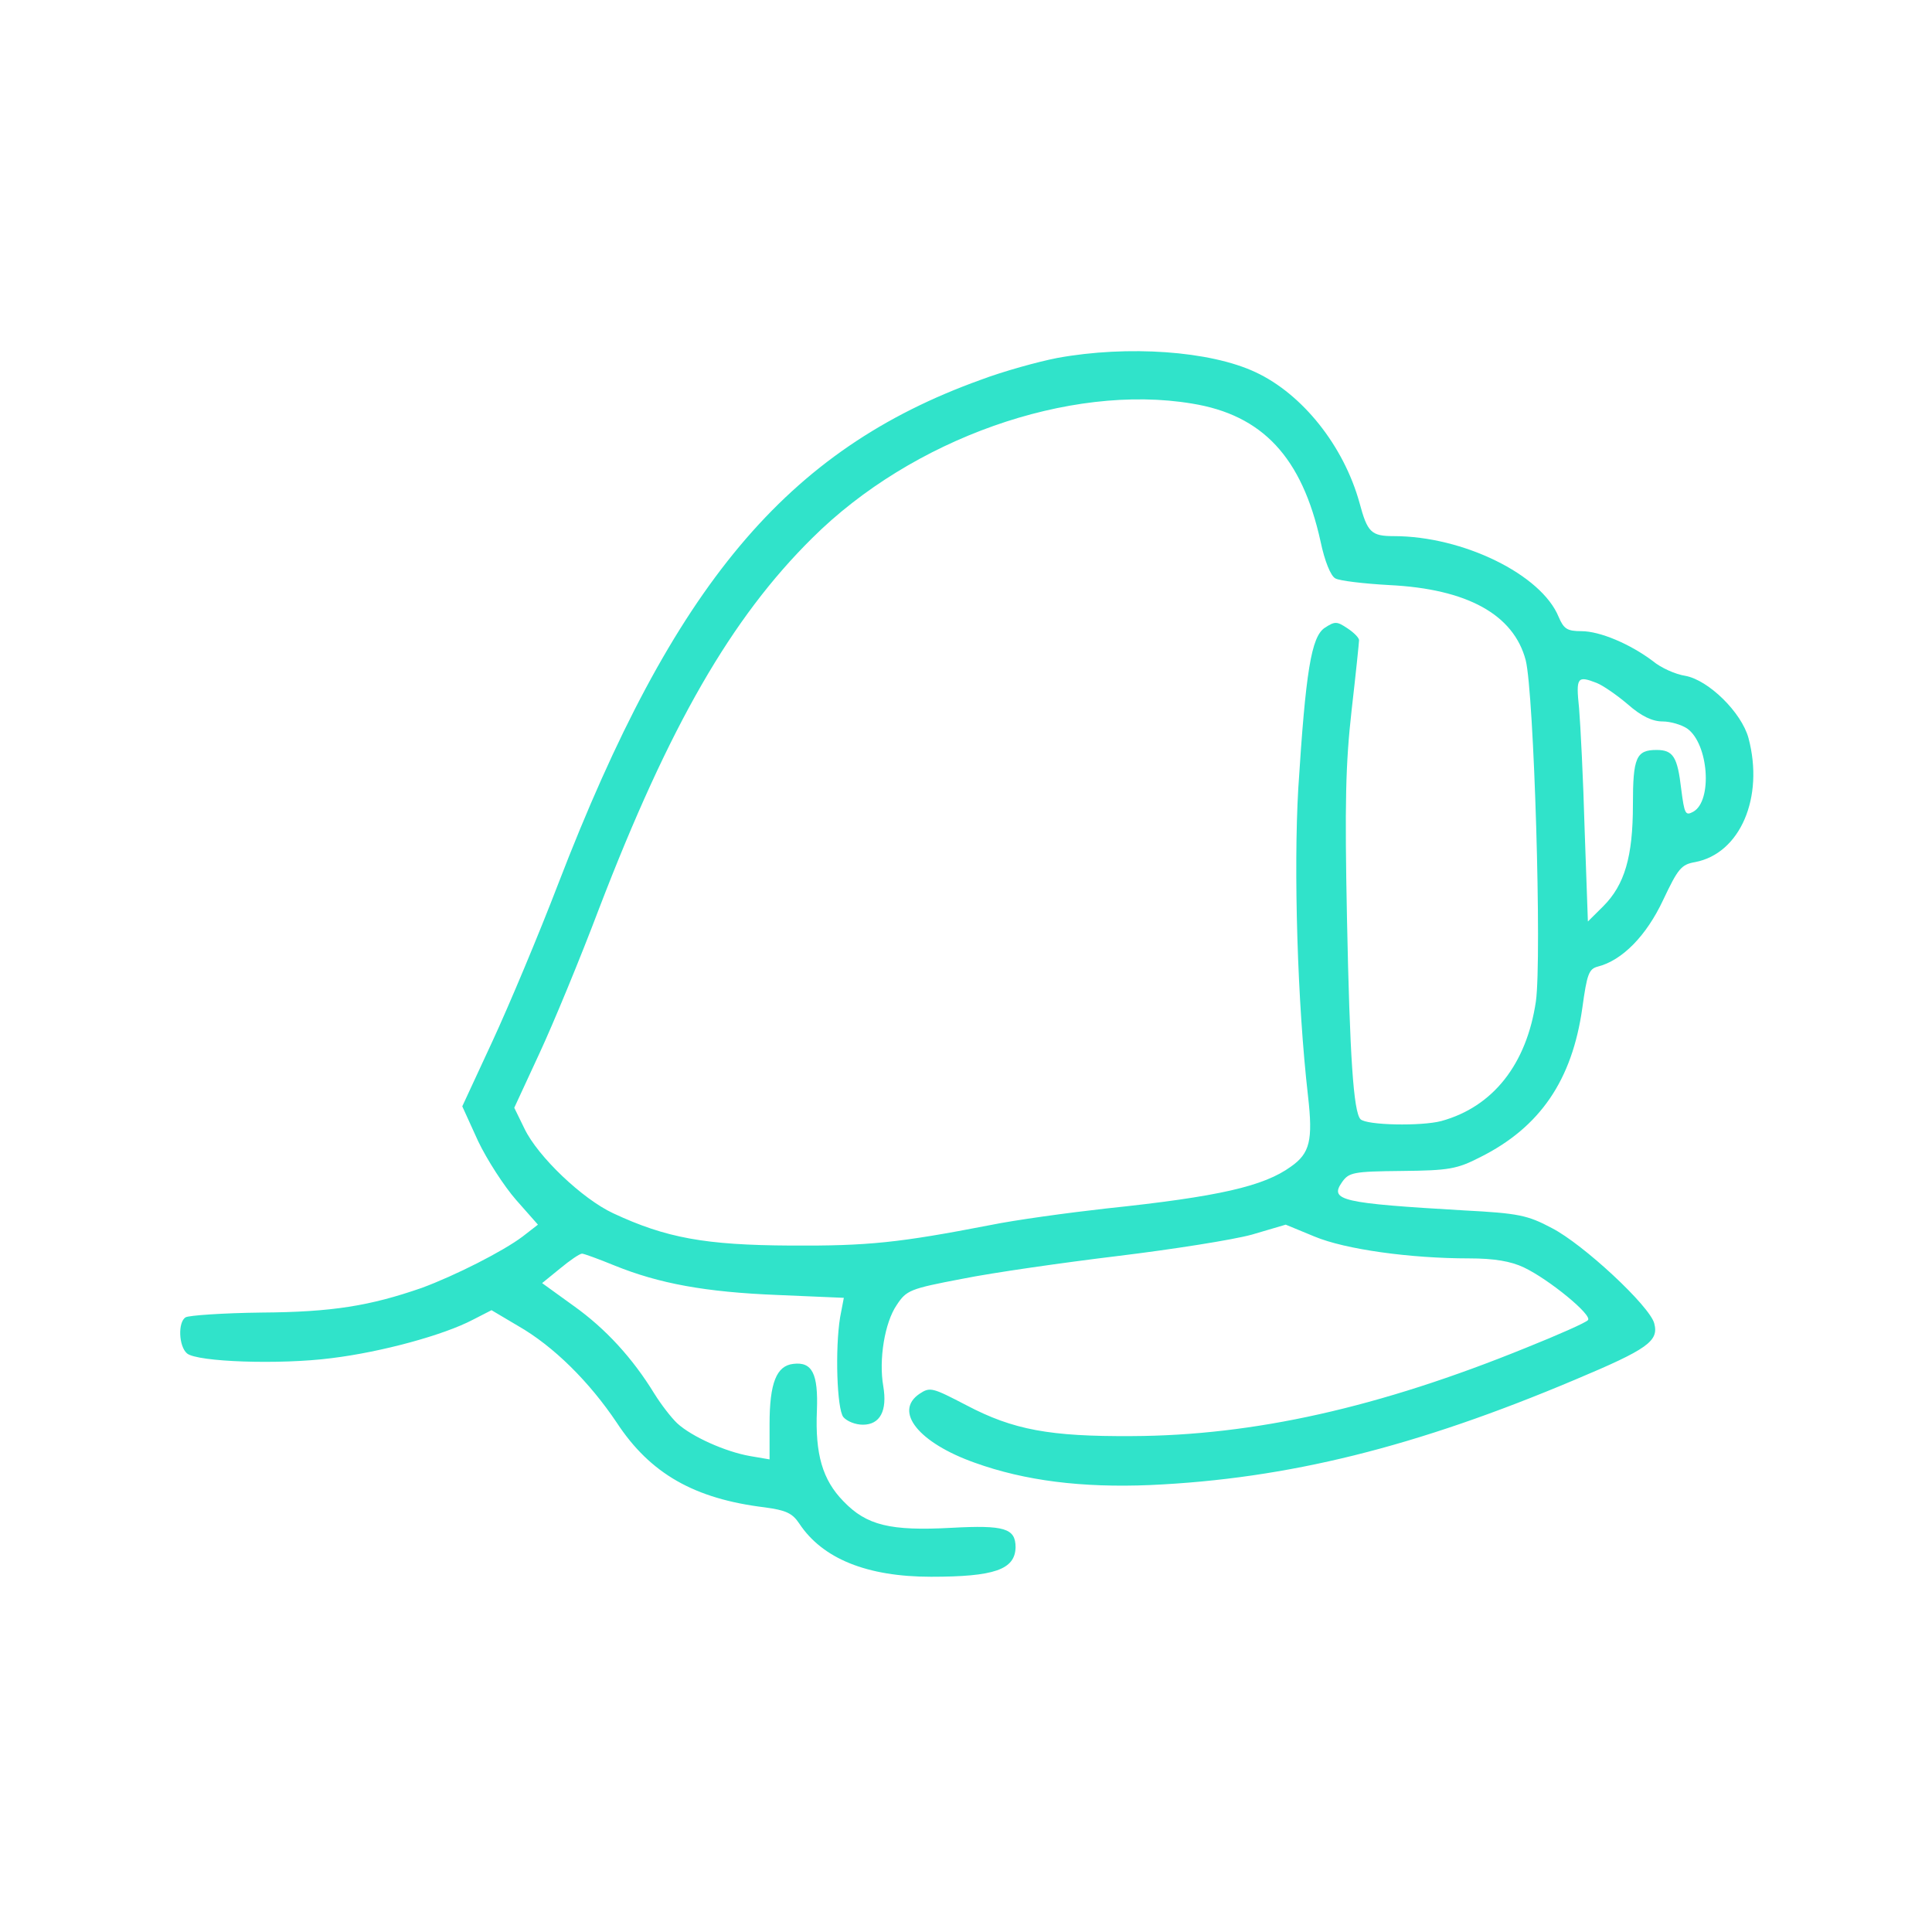 <?xml version="1.0" encoding="UTF-8" standalone="no"?>
<!DOCTYPE svg PUBLIC "-//W3C//DTD SVG 1.1//EN" "http://www.w3.org/Graphics/SVG/1.1/DTD/svg11.dtd">
<svg width="100%" height="100%" viewBox="0 0 2084 2084" version="1.1" xmlns="http://www.w3.org/2000/svg" xmlns:xlink="http://www.w3.org/1999/xlink" xml:space="preserve" xmlns:serif="http://www.serif.com/" style="fill-rule:evenodd;clip-rule:evenodd;stroke-linejoin:round;stroke-miterlimit:2;">
    <g transform="matrix(4.167,0,0,4.167,0,0)">
        <g id="Artboard1" transform="matrix(0.204,0,0,0.237,-744.86,-87.38)">
            <rect x="3651.68" y="368.492" width="2451.25" height="2108.55" style="fill:none;"/>
            <g transform="matrix(0.589,-1.48711e-18,1.7288e-18,-0.519,3467.46,2765.59)">
                <path d="M2590,3865C2548,3857 2474,3837 2425,3819C2007,3672 1763,3388 1515,2759C1473,2652 1409,2503 1373,2427L1308,2290L1342,2217C1361,2178 1398,2122 1424,2093L1471,2041L1438,2016C1396,1985 1293,1934 1221,1908C1109,1870 1028,1857 875,1856C792,1855 719,1850 712,1846C695,1836 697,1785 715,1770C737,1752 915,1746 1026,1760C1135,1773 1269,1809 1331,1841L1371,1861L1428,1828C1505,1785 1582,1710 1641,1624C1713,1517 1808,1464 1960,1446C2005,1440 2019,1434 2034,1412C2084,1338 2180,1300 2318,1300C2454,1300 2499,1315 2500,1362C2500,1402 2476,1409 2362,1403C2230,1396 2179,1408 2129,1459C2084,1504 2068,1558 2072,1650C2075,1727 2062,1753 2021,1748C1985,1744 1970,1708 1970,1621L1970,1547L1928,1554C1875,1563 1802,1595 1771,1623C1758,1635 1736,1663 1722,1685C1675,1760 1617,1822 1548,1870L1480,1918L1519,1949C1540,1966 1561,1980 1566,1980C1570,1980 1601,1969 1636,1955C1732,1917 1832,1899 1987,1893L2130,1887L2122,1846C2111,1780 2115,1653 2129,1636C2137,1627 2155,1620 2171,1620C2208,1620 2224,1649 2215,1701C2205,1757 2218,1835 2244,1872C2265,1903 2272,1906 2385,1927C2451,1940 2602,1961 2720,1975C2838,1989 2968,2009 3009,2020L3082,2041L3144,2016C3210,1989 3350,1970 3477,1970C3531,1970 3567,1964 3595,1951C3649,1926 3744,1850 3733,1840C3729,1835 3669,1809 3600,1782C3283,1656 3013,1597 2750,1596C2574,1595 2495,1609 2394,1661C2321,1698 2316,1700 2293,1685C2237,1648 2291,1582 2412,1540C2520,1502 2643,1487 2790,1493C3086,1506 3362,1573 3706,1715C3862,1779 3886,1796 3876,1833C3867,1869 3723,2000 3655,2034C3603,2061 3583,2065 3466,2071C3202,2086 3176,2092 3203,2130C3218,2151 3227,2153 3332,2154C3434,2155 3451,2158 3501,2183C3630,2246 3699,2345 3721,2497C3731,2568 3735,2579 3754,2584C3807,2597 3859,2649 3895,2724C3927,2790 3934,2799 3964,2804C4061,2822 4113,2940 4079,3065C4064,3119 3993,3187 3943,3196C3922,3199 3890,3213 3873,3227C3824,3263 3759,3290 3719,3290C3688,3290 3681,3295 3670,3320C3633,3409 3464,3490 3315,3490C3266,3490 3258,3498 3241,3560C3207,3680 3118,3789 3017,3835C2919,3880 2742,3892 2590,3865ZM2880,3769C3032,3745 3117,3656 3157,3479C3166,3437 3179,3406 3189,3401C3198,3396 3250,3390 3305,3387C3473,3379 3573,3325 3599,3229C3617,3159 3634,2603 3621,2511C3601,2379 3529,2289 3417,2259C3374,2248 3256,2250 3243,2263C3228,2279 3220,2395 3214,2685C3209,2928 3211,3011 3224,3124C3233,3200 3240,3267 3240,3271C3240,3276 3229,3287 3215,3296C3192,3311 3188,3311 3166,3297C3137,3278 3125,3205 3109,2958C3099,2787 3107,2508 3130,2312C3141,2218 3134,2191 3093,2163C3035,2122 2939,2100 2695,2075C2613,2066 2500,2051 2445,2040C2249,2003 2183,1996 2015,1997C1831,1998 1747,2013 1633,2065C1567,2095 1471,2184 1442,2243L1420,2287L1474,2401C1504,2464 1562,2601 1603,2707C1754,3091 1888,3318 2062,3486C2277,3695 2616,3812 2880,3769ZM3752,3181C3765,3176 3795,3156 3819,3136C3848,3111 3872,3100 3894,3100C3911,3100 3935,3093 3947,3085C3993,3053 4002,2933 3960,2910C3943,2901 3941,2905 3934,2958C3926,3025 3917,3040 3881,3040C3837,3040 3830,3024 3830,2925C3830,2815 3812,2756 3766,2711L3733,2679L3726,2872C3723,2978 3717,3093 3714,3128C3707,3193 3710,3197 3752,3181Z" style="fill:rgb(48,227,202);fill-rule:nonzero;"/>
            </g>
        </g>
    </g>
</svg>
